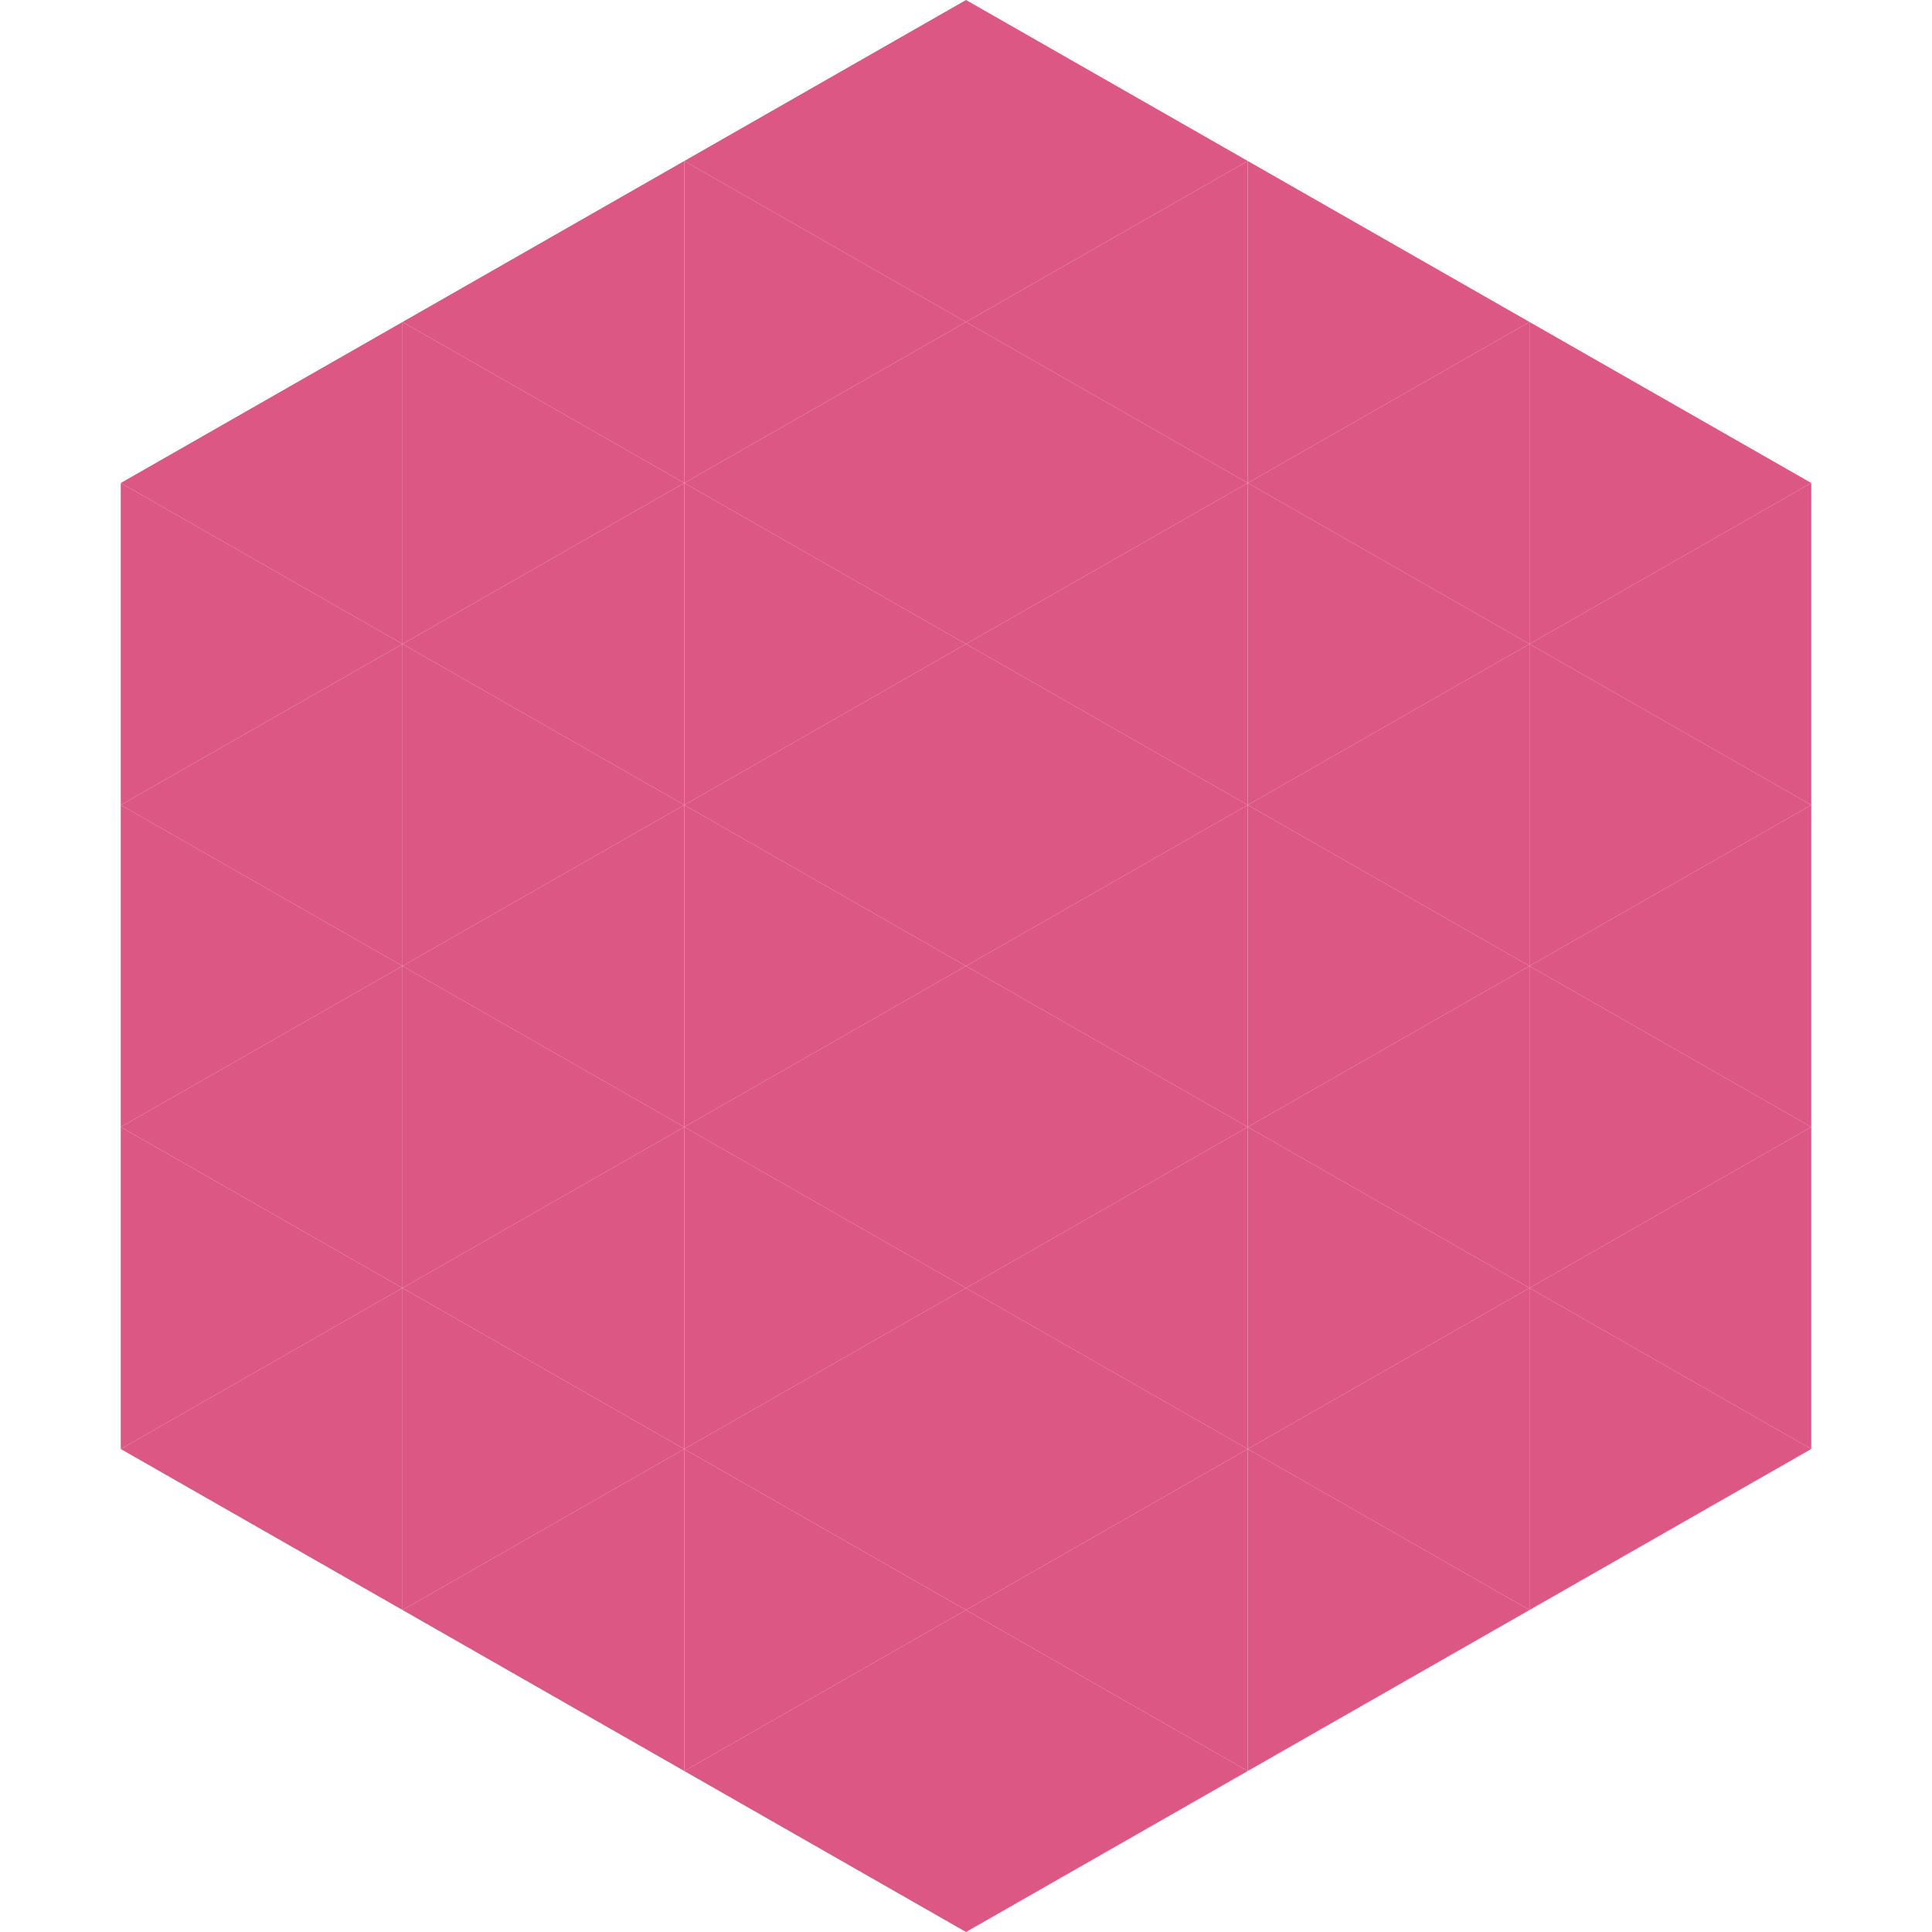 <?xml version="1.0"?>
<!-- Generated by SVGo -->
<svg width="240" height="240"
     xmlns="http://www.w3.org/2000/svg"
     xmlns:xlink="http://www.w3.org/1999/xlink">
<polygon points="50,40 15,60 50,80" style="fill:rgb(220,87,131)" />
<polygon points="190,40 225,60 190,80" style="fill:rgb(220,87,131)" />
<polygon points="15,60 50,80 15,100" style="fill:rgb(220,87,131)" />
<polygon points="225,60 190,80 225,100" style="fill:rgb(220,87,131)" />
<polygon points="50,80 15,100 50,120" style="fill:rgb(220,87,131)" />
<polygon points="190,80 225,100 190,120" style="fill:rgb(220,87,131)" />
<polygon points="15,100 50,120 15,140" style="fill:rgb(220,87,131)" />
<polygon points="225,100 190,120 225,140" style="fill:rgb(220,87,131)" />
<polygon points="50,120 15,140 50,160" style="fill:rgb(220,87,131)" />
<polygon points="190,120 225,140 190,160" style="fill:rgb(220,87,131)" />
<polygon points="15,140 50,160 15,180" style="fill:rgb(220,87,131)" />
<polygon points="225,140 190,160 225,180" style="fill:rgb(220,87,131)" />
<polygon points="50,160 15,180 50,200" style="fill:rgb(220,87,131)" />
<polygon points="190,160 225,180 190,200" style="fill:rgb(220,87,131)" />
<polygon points="15,180 50,200 15,220" style="fill:rgb(255,255,255); fill-opacity:0" />
<polygon points="225,180 190,200 225,220" style="fill:rgb(255,255,255); fill-opacity:0" />
<polygon points="50,0 85,20 50,40" style="fill:rgb(255,255,255); fill-opacity:0" />
<polygon points="190,0 155,20 190,40" style="fill:rgb(255,255,255); fill-opacity:0" />
<polygon points="85,20 50,40 85,60" style="fill:rgb(220,87,131)" />
<polygon points="155,20 190,40 155,60" style="fill:rgb(220,87,131)" />
<polygon points="50,40 85,60 50,80" style="fill:rgb(220,87,131)" />
<polygon points="190,40 155,60 190,80" style="fill:rgb(220,87,131)" />
<polygon points="85,60 50,80 85,100" style="fill:rgb(220,87,131)" />
<polygon points="155,60 190,80 155,100" style="fill:rgb(220,87,131)" />
<polygon points="50,80 85,100 50,120" style="fill:rgb(220,87,131)" />
<polygon points="190,80 155,100 190,120" style="fill:rgb(220,87,131)" />
<polygon points="85,100 50,120 85,140" style="fill:rgb(220,87,131)" />
<polygon points="155,100 190,120 155,140" style="fill:rgb(220,87,131)" />
<polygon points="50,120 85,140 50,160" style="fill:rgb(220,87,131)" />
<polygon points="190,120 155,140 190,160" style="fill:rgb(220,87,131)" />
<polygon points="85,140 50,160 85,180" style="fill:rgb(220,87,131)" />
<polygon points="155,140 190,160 155,180" style="fill:rgb(220,87,131)" />
<polygon points="50,160 85,180 50,200" style="fill:rgb(220,87,131)" />
<polygon points="190,160 155,180 190,200" style="fill:rgb(220,87,131)" />
<polygon points="85,180 50,200 85,220" style="fill:rgb(220,87,131)" />
<polygon points="155,180 190,200 155,220" style="fill:rgb(220,87,131)" />
<polygon points="120,0 85,20 120,40" style="fill:rgb(220,87,131)" />
<polygon points="120,0 155,20 120,40" style="fill:rgb(220,87,131)" />
<polygon points="85,20 120,40 85,60" style="fill:rgb(220,87,131)" />
<polygon points="155,20 120,40 155,60" style="fill:rgb(220,87,131)" />
<polygon points="120,40 85,60 120,80" style="fill:rgb(220,87,131)" />
<polygon points="120,40 155,60 120,80" style="fill:rgb(220,87,131)" />
<polygon points="85,60 120,80 85,100" style="fill:rgb(220,87,131)" />
<polygon points="155,60 120,80 155,100" style="fill:rgb(220,87,131)" />
<polygon points="120,80 85,100 120,120" style="fill:rgb(220,87,131)" />
<polygon points="120,80 155,100 120,120" style="fill:rgb(220,87,131)" />
<polygon points="85,100 120,120 85,140" style="fill:rgb(220,87,131)" />
<polygon points="155,100 120,120 155,140" style="fill:rgb(220,87,131)" />
<polygon points="120,120 85,140 120,160" style="fill:rgb(220,87,131)" />
<polygon points="120,120 155,140 120,160" style="fill:rgb(220,87,131)" />
<polygon points="85,140 120,160 85,180" style="fill:rgb(220,87,131)" />
<polygon points="155,140 120,160 155,180" style="fill:rgb(220,87,131)" />
<polygon points="120,160 85,180 120,200" style="fill:rgb(220,87,131)" />
<polygon points="120,160 155,180 120,200" style="fill:rgb(220,87,131)" />
<polygon points="85,180 120,200 85,220" style="fill:rgb(220,87,131)" />
<polygon points="155,180 120,200 155,220" style="fill:rgb(220,87,131)" />
<polygon points="120,200 85,220 120,240" style="fill:rgb(220,87,131)" />
<polygon points="120,200 155,220 120,240" style="fill:rgb(220,87,131)" />
<polygon points="85,220 120,240 85,260" style="fill:rgb(255,255,255); fill-opacity:0" />
<polygon points="155,220 120,240 155,260" style="fill:rgb(255,255,255); fill-opacity:0" />
</svg>
